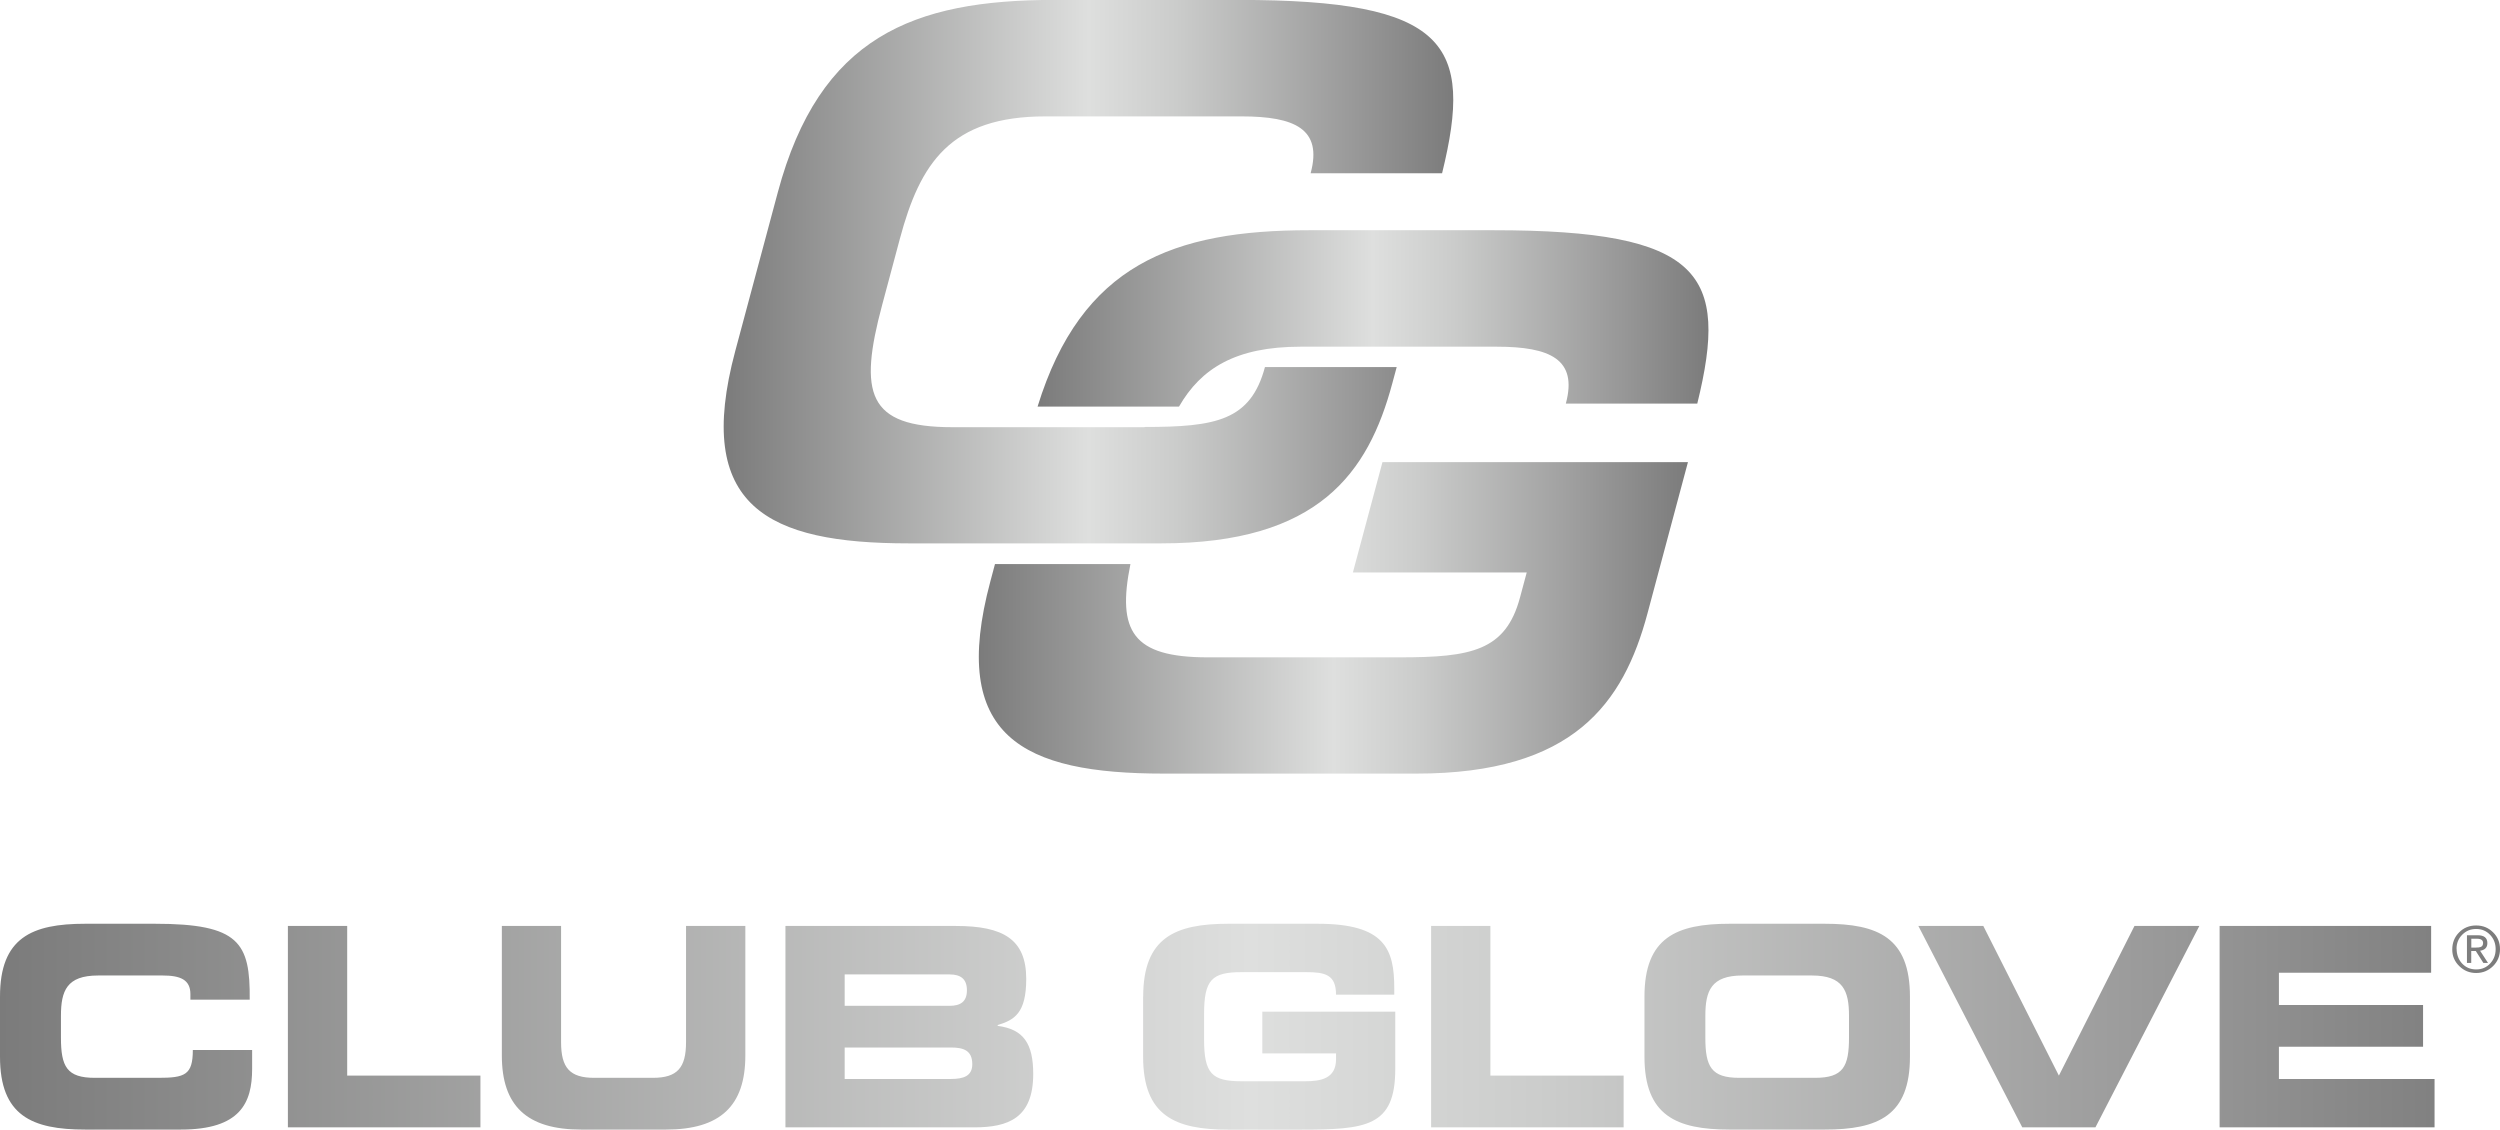 <?xml version="1.0" encoding="UTF-8"?>
<svg id="Layer_2" data-name="Layer 2" xmlns="http://www.w3.org/2000/svg" xmlns:xlink="http://www.w3.org/1999/xlink" viewBox="0 0 350.31 158.28">
  <defs>
    <style>
      .cls-1 {
        fill: url(#Silver_2-4);
      }

      .cls-2 {
        fill: url(#Silver_2-3);
      }

      .cls-3 {
        fill: url(#Silver_2-2);
      }

      .cls-4 {
        fill: url(#Silver_2);
      }
    </style>
    <linearGradient id="Silver_2" data-name="Silver 2" x1="0" y1="143.86" x2="350.31" y2="143.86" gradientUnits="userSpaceOnUse">
      <stop offset="0" stop-color="#7b7b7b"/>
      <stop offset=".5" stop-color="#dedfde"/>
      <stop offset=".62" stop-color="#cbcccb"/>
      <stop offset=".85" stop-color="#9c9c9c"/>
      <stop offset="1" stop-color="#7b7b7b"/>
    </linearGradient>
    <linearGradient id="Silver_2-2" data-name="Silver 2" x1="101.39" y1="38.08" x2="203.63" y2="38.08" xlink:href="#Silver_2"/>
    <linearGradient id="Silver_2-3" data-name="Silver 2" x1="145.39" y1="44.61" x2="239.4" y2="44.61" xlink:href="#Silver_2"/>
    <linearGradient id="Silver_2-4" data-name="Silver 2" x1="137.16" y1="86.6" x2="236.52" y2="86.6" xlink:href="#Silver_2"/>
  </defs>
  <g id="Layer_1-2" data-name="Layer 1">
    <g>
      <path class="cls-4" d="m343.62,133.05c0-.95.32-1.76.96-2.4.64-.65,1.44-.97,2.39-.97s1.72.32,2.37.96c.65.64.97,1.43.97,2.36s-.32,1.73-.97,2.37c-.65.64-1.43.97-2.37.97s-1.7-.32-2.36-.96c-.66-.64-.99-1.41-.99-2.33Zm.61-.12c0,.82.25,1.51.75,2.06.52.57,1.18.85,1.99.85s1.44-.28,1.96-.83c.51-.55.77-1.21.77-2.01s-.26-1.46-.77-2c-.52-.55-1.17-.83-1.96-.83s-1.42.27-1.95.8c-.53.53-.8,1.19-.8,1.96Zm1.45,2.01v-3.89h1.5c.91,0,1.36.37,1.36,1.1,0,.61-.34.97-1.02,1.07l1.11,1.71h-.65l-1.06-1.67h-.64v1.67h-.61Zm.61-3.4v1.24h.63c.33,0,.56-.03.7-.09.21-.09.32-.28.32-.55,0-.4-.29-.6-.85-.6h-.8ZM0,139.65c0-8.26,4.45-10.21,11.94-10.21h9.77c11.82,0,13.36,2.65,13.28,10.64h-8.31v-.78c0-2.03-1.42-2.61-3.89-2.61h-9.05c-4.38,0-5.2,2.14-5.2,5.65v3.04c0,4.09.82,5.65,4.75,5.65h8.87c3.74,0,4.86-.39,4.86-3.9h8.31v2.65c0,4.76-1.65,8.5-9.99,8.5h-13.4c-7.48,0-11.94-1.95-11.94-10.21v-8.42Zm40.34-9.9h8.31v20.97h18.67v7.25h-26.98v-28.22Zm29.97,0h8.31v16.29c0,3.59,1.23,4.99,4.64,4.99h8.23c3.41,0,4.64-1.4,4.64-4.99v-16.29h8.31v18.16c0,7.02-3.48,10.37-11.11,10.37h-11.9c-7.63,0-11.11-3.35-11.11-10.37v-18.16Zm39.74,0h23.91c6.62,0,9.84,1.87,9.84,7.41,0,4.83-1.68,5.77-4,6.47v.12c3.63.47,4.98,2.49,4.98,6.74,0,6.2-3.52,7.48-8.27,7.48h-26.45v-28.22Zm8.31,11.19h14.7c1.53,0,2.43-.58,2.43-2.18s-.9-2.22-2.43-2.22h-14.7v4.4Zm0,10.25h14.89c1.8,0,2.99-.43,2.99-2.07,0-1.91-1.2-2.34-2.99-2.34h-14.89v4.4Zm41.83-11.54c0-8.26,4.45-10.21,11.94-10.21h12.5c9.43,0,10.74,3.55,10.74,9.04v.9h-8.16c0-2.81-1.53-3.16-4.19-3.16h-9.02c-4.19,0-5.28,1.05-5.28,5.89v3.51c0,4.83,1.09,5.89,5.28,5.89h8.87c2.17,0,4.34-.35,4.34-3.08v-.82h-10.33v-5.85h18.63v8.03c0,8.11-4.04,8.5-13.4,8.5h-9.99c-7.48,0-11.94-1.95-11.94-10.21v-8.42Zm40.34-9.9h8.31v20.97h18.67v7.25h-26.98v-28.22Zm29.9,9.9c0-8.26,4.45-10.21,11.94-10.21h13.32c7.48,0,11.94,1.95,11.94,10.21v8.42c0,8.26-4.45,10.21-11.94,10.21h-13.32c-7.48,0-11.94-1.95-11.94-10.21v-8.42Zm8.53,5.73c0,4.09.82,5.65,4.75,5.65h10.63c3.93,0,4.75-1.56,4.75-5.65v-3.04c0-3.51-.82-5.65-5.2-5.65h-9.73c-4.38,0-5.2,2.14-5.2,5.65v3.04Zm29.86-15.63h9.09l10.59,20.97,10.59-20.97h9.09l-14.56,28.22h-10.25l-14.56-28.22Zm42.21,0h29.63v6.55h-21.33v4.52h20.2v5.85h-20.2v4.52h21.81v6.78h-30.12v-28.22Z"/>
      <g>
        <path class="cls-3" d="m160.37,59.86h-26.92c-11.93,0-13.16-4.73-9.83-17.16l2.47-9.23c2.85-10.65,7.1-17.16,20.39-17.16h27.49c7.5,0,11.34,1.78,9.69,7.93v.04s18.41,0,18.41,0c4.46-18.14.71-24.29-28.55-24.29h-25.79c-19.76,0-32.9,5.15-38.74,26.96l-5.96,22.23c-5.85,21.82,4.53,26.96,24.3,26.96h35.38c22.04,0,29.02-9.85,32.39-22.44l.61-2.26h-18.46c-2.01,7.5-6.87,8.39-16.86,8.39Z"/>
        <g>
          <path class="cls-2" d="m209.28,32.26h-25.79c-19.06,0-31.96,4.79-38.1,24.71h19.82c3.07-5.34,7.93-8.39,17.03-8.39h27.49c7.5,0,11.34,1.78,9.69,7.93v.04s18.41,0,18.41,0c4.46-18.14.71-24.29-28.55-24.29Z"/>
          <path class="cls-1" d="m193.71,64.78l-4.14,15.44h24.36l-.94,3.5c-2.01,7.5-6.87,8.39-16.86,8.39h-26.92c-10.52,0-12.71-3.68-10.81-13.07h-18.98l-.64,2.4c-5.85,21.82,4.53,26.96,24.3,26.96h35.38c22.04,0,29.02-9.85,32.39-22.44l5.67-21.2h-42.81Z"/>
        </g>
      </g>
    </g>
  </g>
</svg>